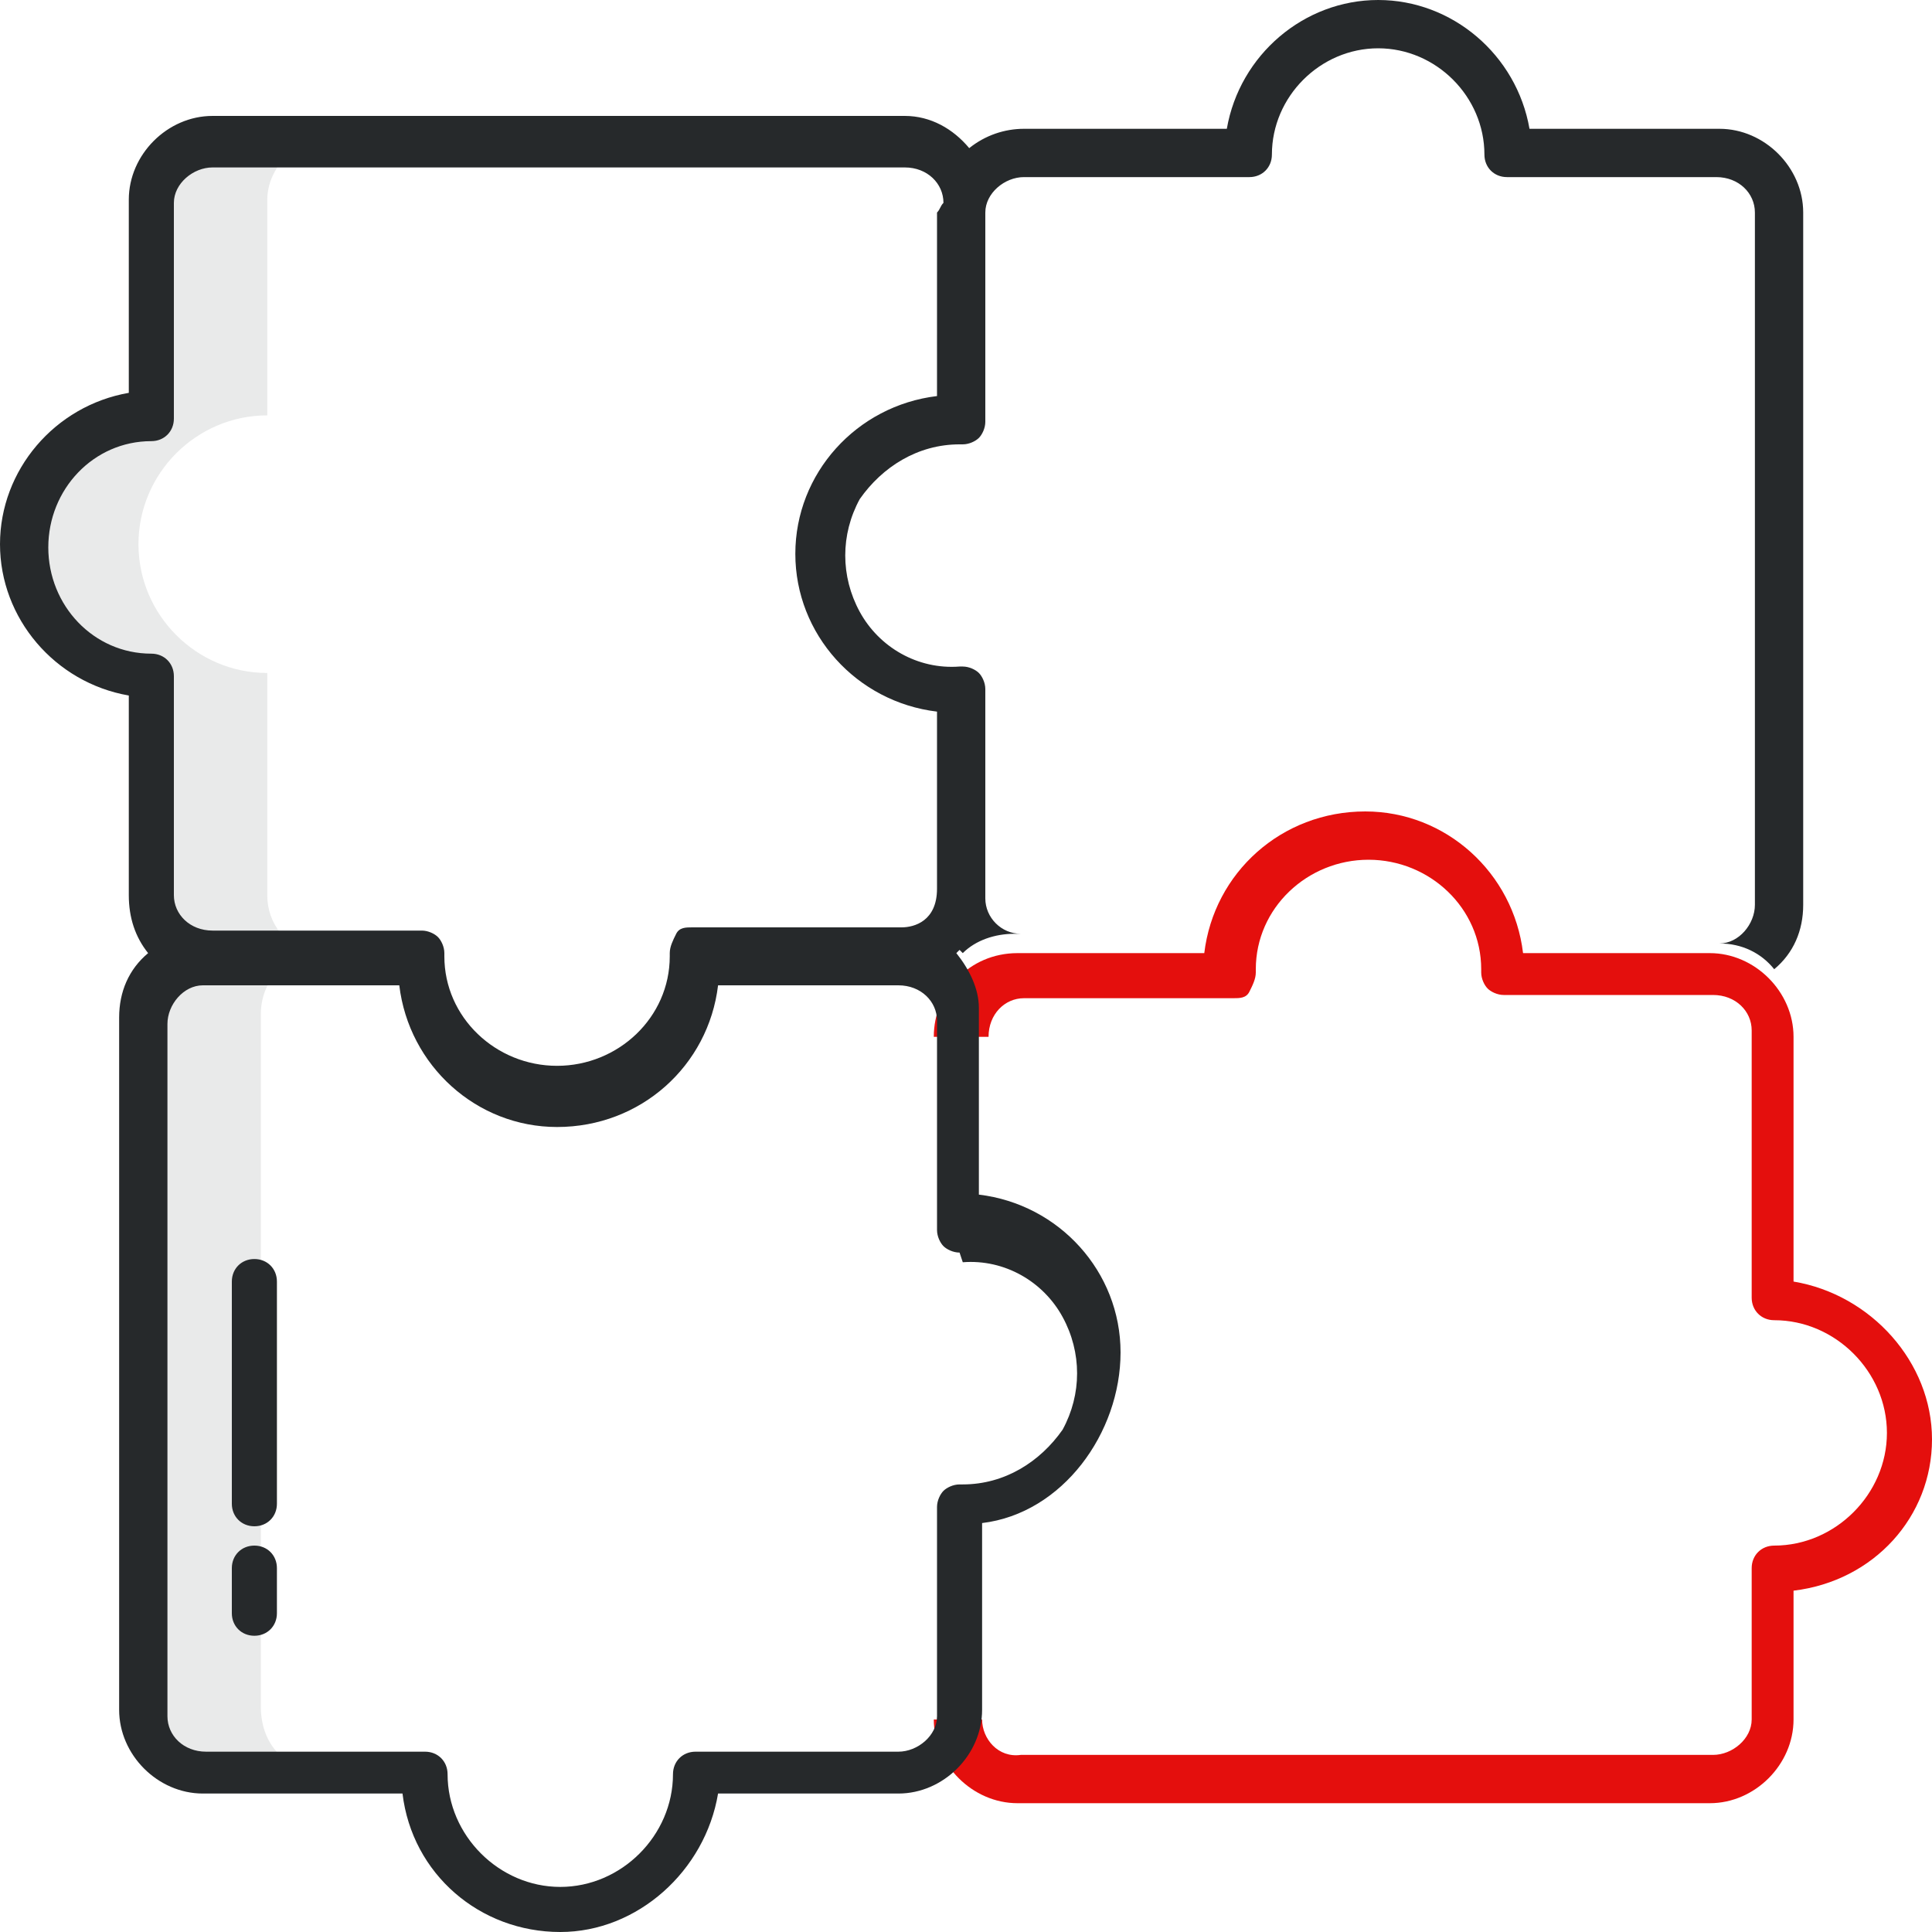 <?xml version="1.0" encoding="utf-8"?>
<!-- Generator: Adobe Illustrator 26.3.1, SVG Export Plug-In . SVG Version: 6.00 Build 0)  -->
<svg version="1.1" id="Calque_1" xmlns="http://www.w3.org/2000/svg" xmlns:xlink="http://www.w3.org/1999/xlink" x="0px" y="0px"
	 viewBox="0 0 60 60" style="enable-background:new 0 0 60 60;" xml:space="preserve">
<style type="text/css">
	.st0{fill:#26292B;fill-opacity:0.1;}
	.st1{fill:#E40F0D;}
	.st2{fill:#26292B;}
</style>
<path class="st0" d="M10,55H6.3c-1,0-1.9-0.8-1.9-1.9V31.6c0-1,0.8-1.9,1.9-1.9v0h0c-0.9-0.1-1.6-0.9-1.6-1.9V21c-2.2,0-4-1.8-4-4
	s1.8-4,4-4V6.3c0-0.5,0.2-1,0.6-1.3c0.4-0.4,0.8-0.6,1.3-0.6h3.1c-0.8,0.2-1.4,1-1.4,1.8v6.7c-2.2,0-4,1.8-4,4c0,2.2,1.8,4,4,4v6.9
	c0,0.9,0.6,1.6,1.4,1.8l0.1,0c-1,0.1-1.7,0.9-1.7,1.9v21.5C8.1,54.2,8.9,55,10,55z"/>
<path class="st1" d="M55.7,49.4v4c0,1.4-1.2,2.6-2.6,2.6H31.6c-1.4,0-2.6-1.2-2.6-2.6h1.5c0,0.6,0.5,1.2,1.2,1.1h21.5
	c0.6,0,1.2-0.5,1.2-1.1v-4.7c0-0.4,0.3-0.7,0.7-0.7c1.9,0,3.5-1.6,3.5-3.5c0-1.9-1.6-3.5-3.5-3.5c-0.4,0-0.7-0.3-0.7-0.7v-8.3
	c0-0.6-0.5-1.1-1.2-1.1h-6.5c-0.2,0-0.4-0.1-0.5-0.2s-0.2-0.3-0.2-0.5l0,0c0,0,0-0.1,0-0.1c0-1.9-1.6-3.4-3.5-3.4s-3.5,1.5-3.5,3.4
	c0,0,0,0,0,0.1c0,0.2-0.1,0.4-0.2,0.6c-0.1,0.2-0.3,0.2-0.5,0.2h-6.5c-0.6,0-1.1,0.5-1.1,1.2H29c0-1.4,1.1-2.6,2.6-2.6h0h5.8
	c0.3-2.5,2.4-4.4,5-4.4c2.5,0,4.6,1.9,4.9,4.4h5.8c1.4,0,2.6,1.2,2.6,2.6v7.6c2.4,0.4,4.3,2.5,4.3,4.9S58.2,49.1,55.7,49.4
	L55.7,49.4z"/>
<path class="st2" d="M8.6,48.7v1.4c0,0.4-0.3,0.7-0.7,0.7c-0.4,0-0.7-0.3-0.7-0.7v-1.4c0-0.4,0.3-0.7,0.7-0.7
	C8.3,48,8.6,48.3,8.6,48.7z M7.9,39.1c-0.4,0-0.7,0.3-0.7,0.7v6.9c0,0.4,0.3,0.7,0.7,0.7c0.4,0,0.7-0.3,0.7-0.7v-6.9
	C8.6,39.4,8.3,39.1,7.9,39.1z M56,6.6v21.5c0,0.8-0.3,1.5-0.9,2c-0.4-0.5-1-0.8-1.7-0.8c0.6,0,1.1-0.6,1.1-1.2V6.6
	c0-0.6-0.5-1.1-1.2-1.1h-6.5c-0.4,0-0.7-0.3-0.7-0.7c0-1.8-1.5-3.3-3.3-3.3c-1.8,0-3.3,1.5-3.3,3.3c0,0.4-0.3,0.7-0.7,0.7h-7
	c-0.6,0-1.2,0.5-1.2,1.1v6.5c0,0.2-0.1,0.4-0.2,0.5c-0.1,0.1-0.3,0.2-0.5,0.2h0c0,0-0.1,0-0.1,0c-1.3,0-2.4,0.7-3.1,1.7
	c-0.6,1.1-0.6,2.4,0,3.5c0.6,1.1,1.8,1.8,3.1,1.7c0,0,0.1,0,0.1,0l0,0c0.2,0,0.4,0.1,0.5,0.2c0.1,0.1,0.2,0.3,0.2,0.5v6.5
	c0,0.6,0.5,1.1,1.1,1.1h-0.2h0c-0.6,0-1.2,0.2-1.6,0.6c0,0-0.1-0.1-0.1-0.1c0,0,0,0-0.1,0.1c0.4,0.5,0.7,1.1,0.7,1.7v5.8
	c2.5,0.3,4.4,2.4,4.4,4.9S33,47,30.5,47.3v5.8c0,1.4-1.2,2.6-2.6,2.6h-5.6c-0.4,2.4-2.5,4.3-4.9,4.3c-2.5,0-4.6-1.8-4.9-4.3H6.3
	c-1.4,0-2.6-1.2-2.6-2.6V31.6c0-0.8,0.3-1.5,0.9-2C4.2,29.1,4,28.5,4,27.8v-6.2c-2.3-0.4-4-2.4-4-4.7c0-2.3,1.7-4.3,4-4.7v-6
	c0-1.4,1.2-2.6,2.6-2.6h21.5c0.8,0,1.5,0.4,2,1C30.6,4.2,31.2,4,31.8,4h6.3c0.4-2.3,2.4-4,4.7-4s4.3,1.7,4.7,4h5.9
	C54.8,4,56,5.2,56,6.6z M29.8,38.9c-0.2,0-0.4-0.1-0.5-0.2c-0.1-0.1-0.2-0.3-0.2-0.5v-6.5c0-0.6-0.5-1.1-1.2-1.1h-5.6
	c-0.3,2.5-2.4,4.4-5,4.4c-2.5,0-4.6-1.9-4.9-4.4H6.6c-0.1,0-0.2,0-0.3,0c-0.6,0-1.1,0.6-1.1,1.2v21.5c0,0.6,0.5,1.1,1.2,1.1h6.8
	c0.4,0,0.7,0.3,0.7,0.7c0,1.9,1.6,3.5,3.5,3.5c1.9,0,3.5-1.6,3.5-3.5c0-0.4,0.3-0.7,0.7-0.7h6.3c0.6,0,1.2-0.5,1.2-1.1v-6.5
	c0-0.2,0.1-0.4,0.2-0.5c0.1-0.1,0.3-0.2,0.5-0.2l0,0c0,0,0.1,0,0.1,0c1.3,0,2.4-0.7,3.1-1.7c0.6-1.1,0.6-2.4,0-3.5
	c-0.6-1.1-1.8-1.8-3.1-1.7C29.8,38.9,29.8,38.9,29.8,38.9L29.8,38.9z M29.3,6.3c0-0.6-0.5-1.1-1.2-1.1H6.6c-0.6,0-1.2,0.5-1.2,1.1
	V13c0,0.4-0.3,0.7-0.7,0.7c-1.8,0-3.2,1.5-3.2,3.3c0,1.8,1.4,3.3,3.2,3.3c0.4,0,0.7,0.3,0.7,0.7v6.8c0,0.6,0.5,1.1,1.2,1.1h6.5
	c0.2,0,0.4,0.1,0.5,0.2c0.1,0.1,0.2,0.3,0.2,0.5l0,0c0,0,0,0.1,0,0.1c0,1.9,1.6,3.4,3.5,3.4s3.5-1.5,3.5-3.4c0,0,0,0,0-0.1
	c0-0.2,0.1-0.4,0.2-0.6c0.1-0.2,0.3-0.2,0.5-0.2h6.5c0.4,0,1.1-0.2,1.1-1.2v-5.5c-2.5-0.3-4.4-2.4-4.4-4.9c0-2.5,1.9-4.6,4.4-4.9
	V6.6C29.2,6.5,29.2,6.4,29.3,6.3z"/>
</svg>
